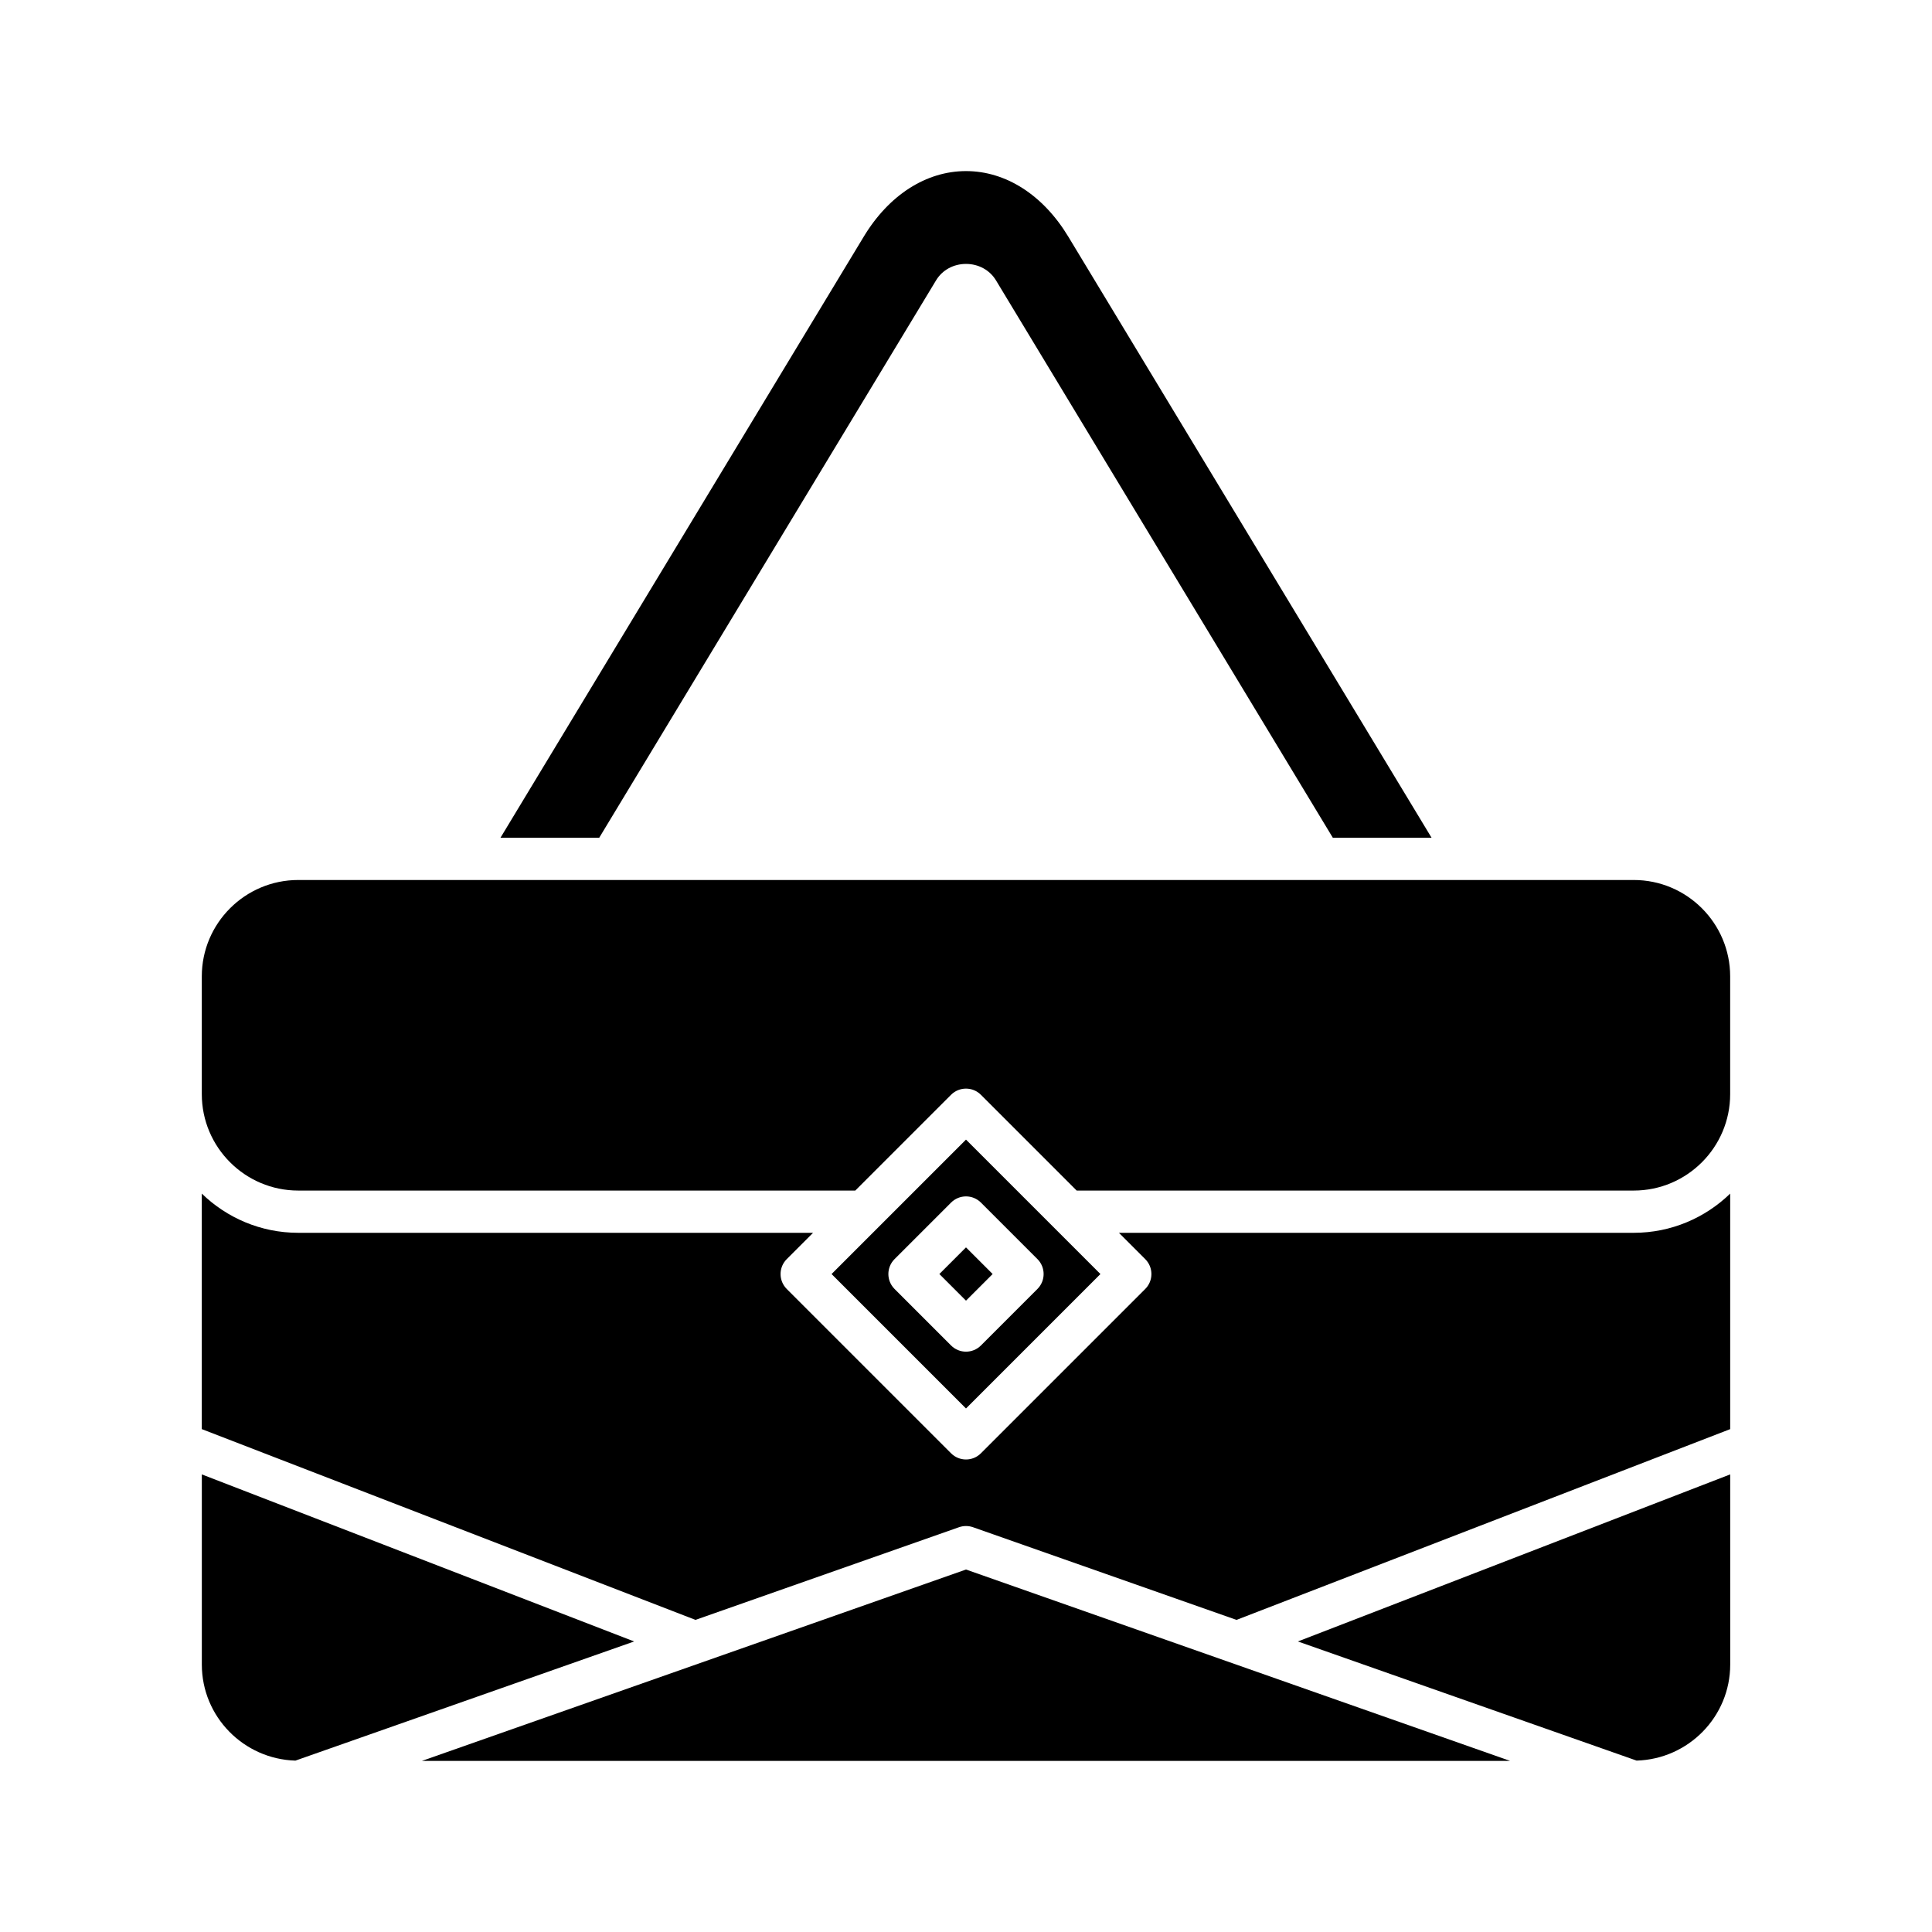 <?xml version="1.0" encoding="UTF-8"?>
<!-- Uploaded to: ICON Repo, www.svgrepo.com, Generator: ICON Repo Mixer Tools -->
<svg fill="#000000" width="800px" height="800px" version="1.1" viewBox="144 144 512 512" xmlns="http://www.w3.org/2000/svg">
 <g>
  <path d="m400 559.94-144.18 50.711h288.36z"/>
  <path d="m602.52 534.73-114.57 44.273 89.766 31.574c13.738-0.402 24.809-11.641 24.809-25.473z"/>
  <path d="m392.07 218.29c1.641-2.719 4.609-4.348 7.934-4.348 3.328 0.004 6.293 1.629 7.938 4.352l89.266 147.71h26.168l-96.273-159.3c-6.668-11.031-16.543-17.363-27.098-17.363s-20.43 6.328-27.098 17.363l-96.273 159.3h26.168z"/>
  <path d="m223.03 459.51h147.63l25.375-25.375c2.188-2.188 5.731-2.188 7.918 0l25.375 25.375h147.63c14.086 0 25.551-11.461 25.551-25.547v-31.207c0-14.086-11.465-25.547-25.551-25.547h-353.93c-14.086 0-25.551 11.461-25.551 25.547v31.207c0 14.086 11.465 25.547 25.551 25.547z"/>
  <path d="m398.14 548.73c1.203-0.422 2.516-0.422 3.719 0l69.828 24.559 130.83-50.555v-62.418c-6.617 6.418-15.625 10.391-25.551 10.391h-136.44l6.969 6.969c2.188 2.188 2.188 5.731 0 7.918l-43.543 43.543c-1.09 1.094-2.523 1.641-3.953 1.641-1.434 0-2.863-0.547-3.957-1.641l-43.543-43.543c-2.188-2.188-2.188-5.731 0-7.918l6.969-6.969h-136.44c-9.93 0-18.934-3.973-25.551-10.391v62.414l130.83 50.555z"/>
  <path d="m222.29 610.58 89.766-31.574-114.57-44.273v50.375c0 13.832 11.07 25.066 24.809 25.473z"/>
  <path d="m392.94 481.63 7.059-7.059 7.059 7.059-7.059 7.059z"/>
  <path d="m423.05 469.06-23.051-23.051-35.625 35.625 35.625 35.625 35.625-35.625-12.562-12.562c-0.004-0.004-0.008-0.008-0.012-0.012zm-4.121 16.531-14.973 14.973c-1.094 1.094-2.527 1.641-3.957 1.641-1.434 0-2.863-0.547-3.957-1.641l-14.973-14.973c-2.188-2.188-2.188-5.731 0-7.918l14.973-14.973c2.188-2.188 5.731-2.188 7.918 0l14.973 14.973c2.184 2.188 2.184 5.731-0.004 7.918z"/>
 </g>
</svg>